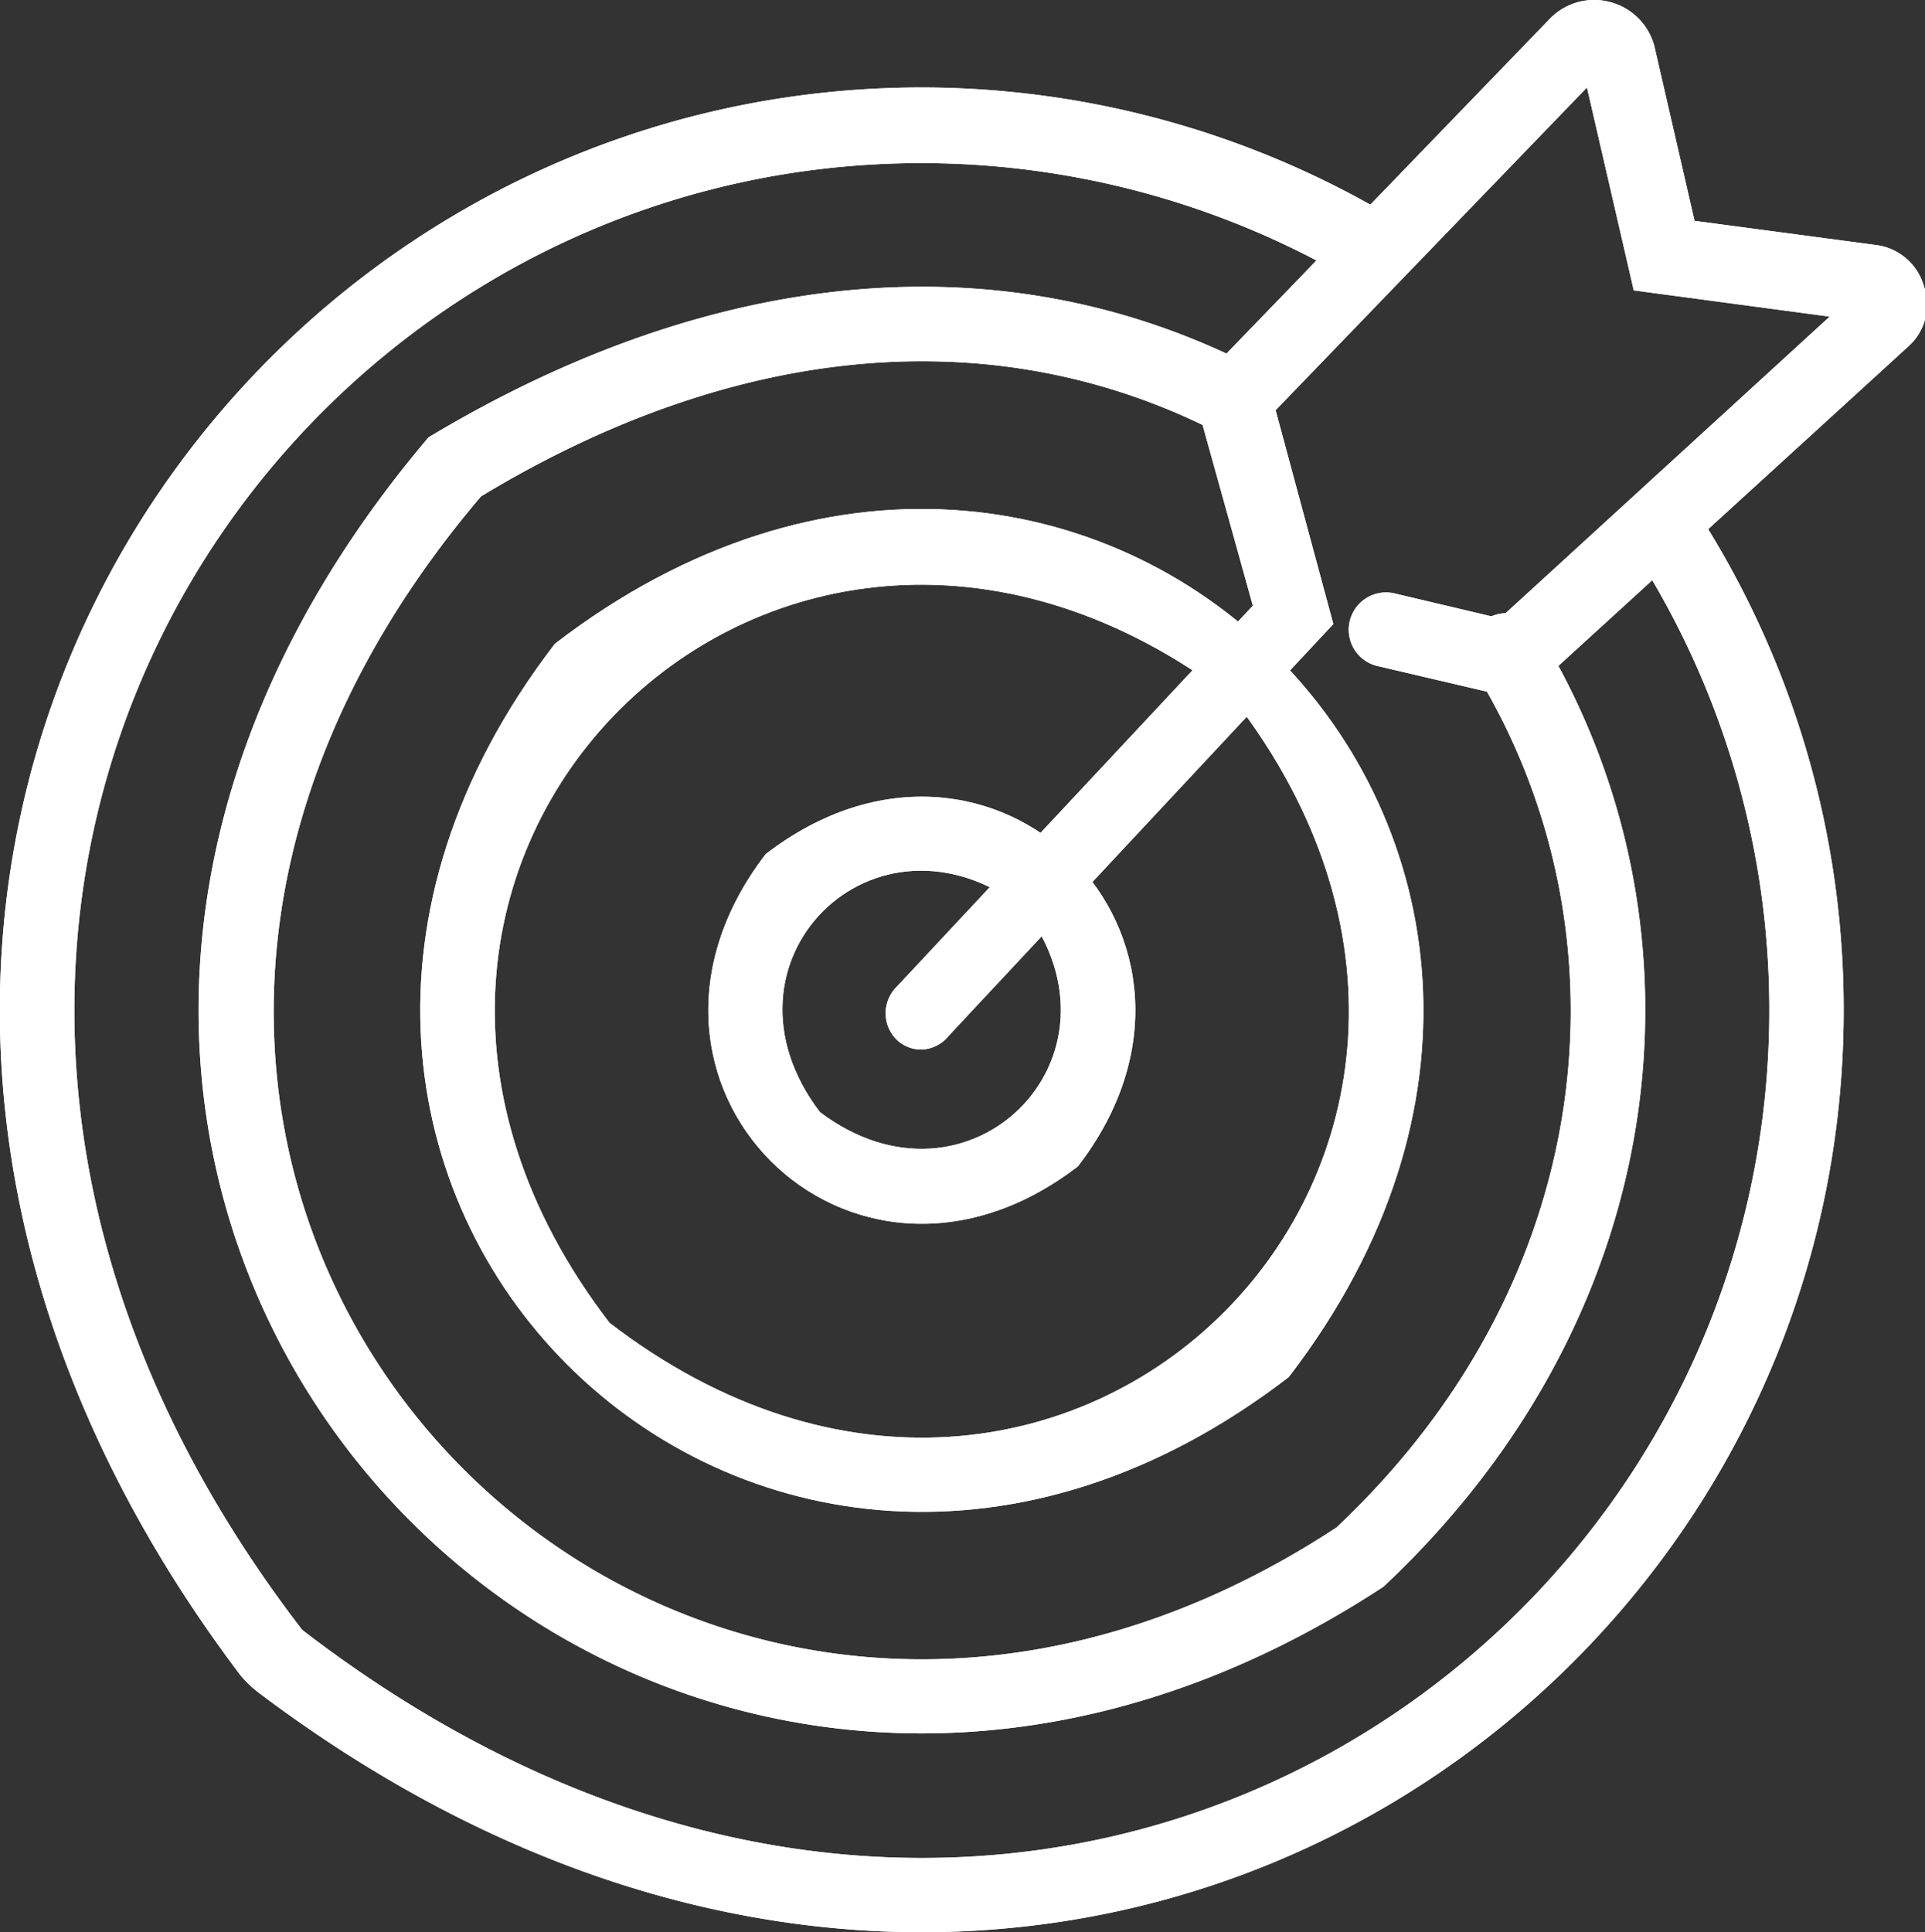 <?xml version="1.0" encoding="UTF-8"?>
<svg xmlns="http://www.w3.org/2000/svg" viewBox="0 0 44.02 44.18">
  <rect x="0" y="0" width="44.02" height="44.18" fill="#333333" stroke="none"/>
  <defs>
    <style>.cls-1{fill:#fff;}</style>
  </defs>
  <g id="Calque_2" data-name="Calque 2">
    <g id="Calque_1-2" data-name="Calque 1">
      <path class="cls-1" d="M5.88,38.68a2.67,2.67,0,0,1-.38-.37C-7.54,21.05,4.59,2,21.08,2A21.06,21.06,0,0,1,31.6,4.83.86.86,0,0,1,31.91,6a.84.84,0,0,1-1.16.31,19.47,19.47,0,0,0-9.67-2.58C5.86,3.72-5.32,21.36,6.91,37.27,22.82,49.51,40.46,38.33,40.46,23.1a19.38,19.38,0,0,0-2.88-10.17.85.85,0,0,1,.28-1.17A.86.86,0,0,1,39,12,21,21,0,0,1,42.16,23.1C42.16,39.59,23.13,51.72,5.88,38.68Z"></path>
      <path class="cls-1" d="M31.64,36.28C14.08,47.8-4.9,27.35,9.8,10c6.58-3.95,13.1-4.46,18.61-1.74a.85.85,0,0,1,.38,1.14.86.86,0,0,1-1.14.39C22.72,7.35,16.87,7.8,11,11.35-2.23,26.92,14.8,45.27,30.56,34.93c6.12-5.76,6.75-13.79,3.15-19.61A.86.86,0,0,1,34,14.15a.85.85,0,0,1,1.17.27C39.17,20.91,38.47,29.86,31.64,36.28Z"></path>
      <path class="cls-1" d="M29.47,31.49C17.25,40.88,3.3,26.94,12.69,14.72,24.91,5.33,38.86,19.27,29.47,31.49ZM28.22,16C17.81,8,5.94,19.84,13.94,30.25,24.35,38.25,36.22,26.37,28.22,16Z"></path>
      <path class="cls-1" d="M24.65,26.67c-5.2,4-11.14-1.93-7.14-7.14C22.71,15.53,28.65,21.47,24.65,26.67Zm-1.24-5.9C20,18.16,16.14,22,18.75,25.43,22.15,28,26,24.17,23.41,20.77Z"></path>
      <path class="cls-1" d="M21.08,24a.81.81,0,0,1-.58-.23.85.85,0,0,1,0-1.2l8.15-8.72L27.27,8.89,35.44.43A1.41,1.41,0,0,1,36.83.05a1.42,1.42,0,0,1,1,1l.92,4,4.13.55A1.31,1.31,0,0,1,44,6.56a1.28,1.28,0,0,1-.37,1.37L34.79,16l-3.29-.77a.85.85,0,0,1,.39-1.66l2.41.57,7.54-6.9-4.48-.6L36.29,2,29.17,9.38l1.32,4.89L21.7,23.68A.84.84,0,0,1,21.08,24Z"></path>
      <path class="cls-1" d="M5.88,38.68a2.67,2.67,0,0,1-.38-.37C-7.54,21.05,4.59,2,21.08,2A21.06,21.06,0,0,1,31.6,4.83.86.86,0,0,1,31.91,6a.84.84,0,0,1-1.16.31,19.47,19.47,0,0,0-9.67-2.58C5.86,3.72-5.32,21.36,6.91,37.27,22.82,49.51,40.46,38.33,40.46,23.1a19.38,19.38,0,0,0-2.88-10.17.85.85,0,0,1,.28-1.17A.86.86,0,0,1,39,12,21,21,0,0,1,42.16,23.1C42.16,39.59,23.13,51.72,5.88,38.68Z"></path>
      <path class="cls-1" d="M31.64,36.28C14.08,47.8-4.9,27.35,9.8,10c6.58-3.95,13.1-4.46,18.61-1.74a.85.85,0,0,1,.38,1.14.86.86,0,0,1-1.14.39C22.72,7.35,16.87,7.8,11,11.35-2.23,26.92,14.8,45.27,30.56,34.93c6.12-5.76,6.75-13.79,3.15-19.61A.86.86,0,0,1,34,14.15a.85.85,0,0,1,1.17.27C39.17,20.91,38.47,29.86,31.64,36.28Z"></path>
      <path class="cls-1" d="M29.47,31.49C17.25,40.88,3.3,26.94,12.69,14.72,24.91,5.33,38.86,19.27,29.47,31.49ZM28.22,16C17.81,8,5.94,19.84,13.94,30.25,24.35,38.25,36.22,26.37,28.22,16Z"></path>
      <path class="cls-1" d="M24.65,26.67c-5.2,4-11.14-1.93-7.14-7.14C22.71,15.53,28.65,21.47,24.65,26.67Zm-1.24-5.9C20,18.16,16.14,22,18.75,25.43,22.15,28,26,24.17,23.41,20.77Z"></path>
      <path class="cls-1" d="M21.08,24a.81.81,0,0,1-.58-.23.85.85,0,0,1,0-1.2l8.15-8.72L27.27,8.89,35.44.43A1.41,1.41,0,0,1,36.83.05a1.42,1.42,0,0,1,1,1l.92,4,4.13.55A1.31,1.31,0,0,1,44,6.56a1.28,1.28,0,0,1-.37,1.37L34.79,16l-3.29-.77a.85.85,0,0,1,.39-1.66l2.41.57,7.54-6.9-4.48-.6L36.29,2,29.17,9.38l1.32,4.89L21.7,23.68A.84.84,0,0,1,21.08,24Z"></path>
    </g>
  </g>
</svg>
